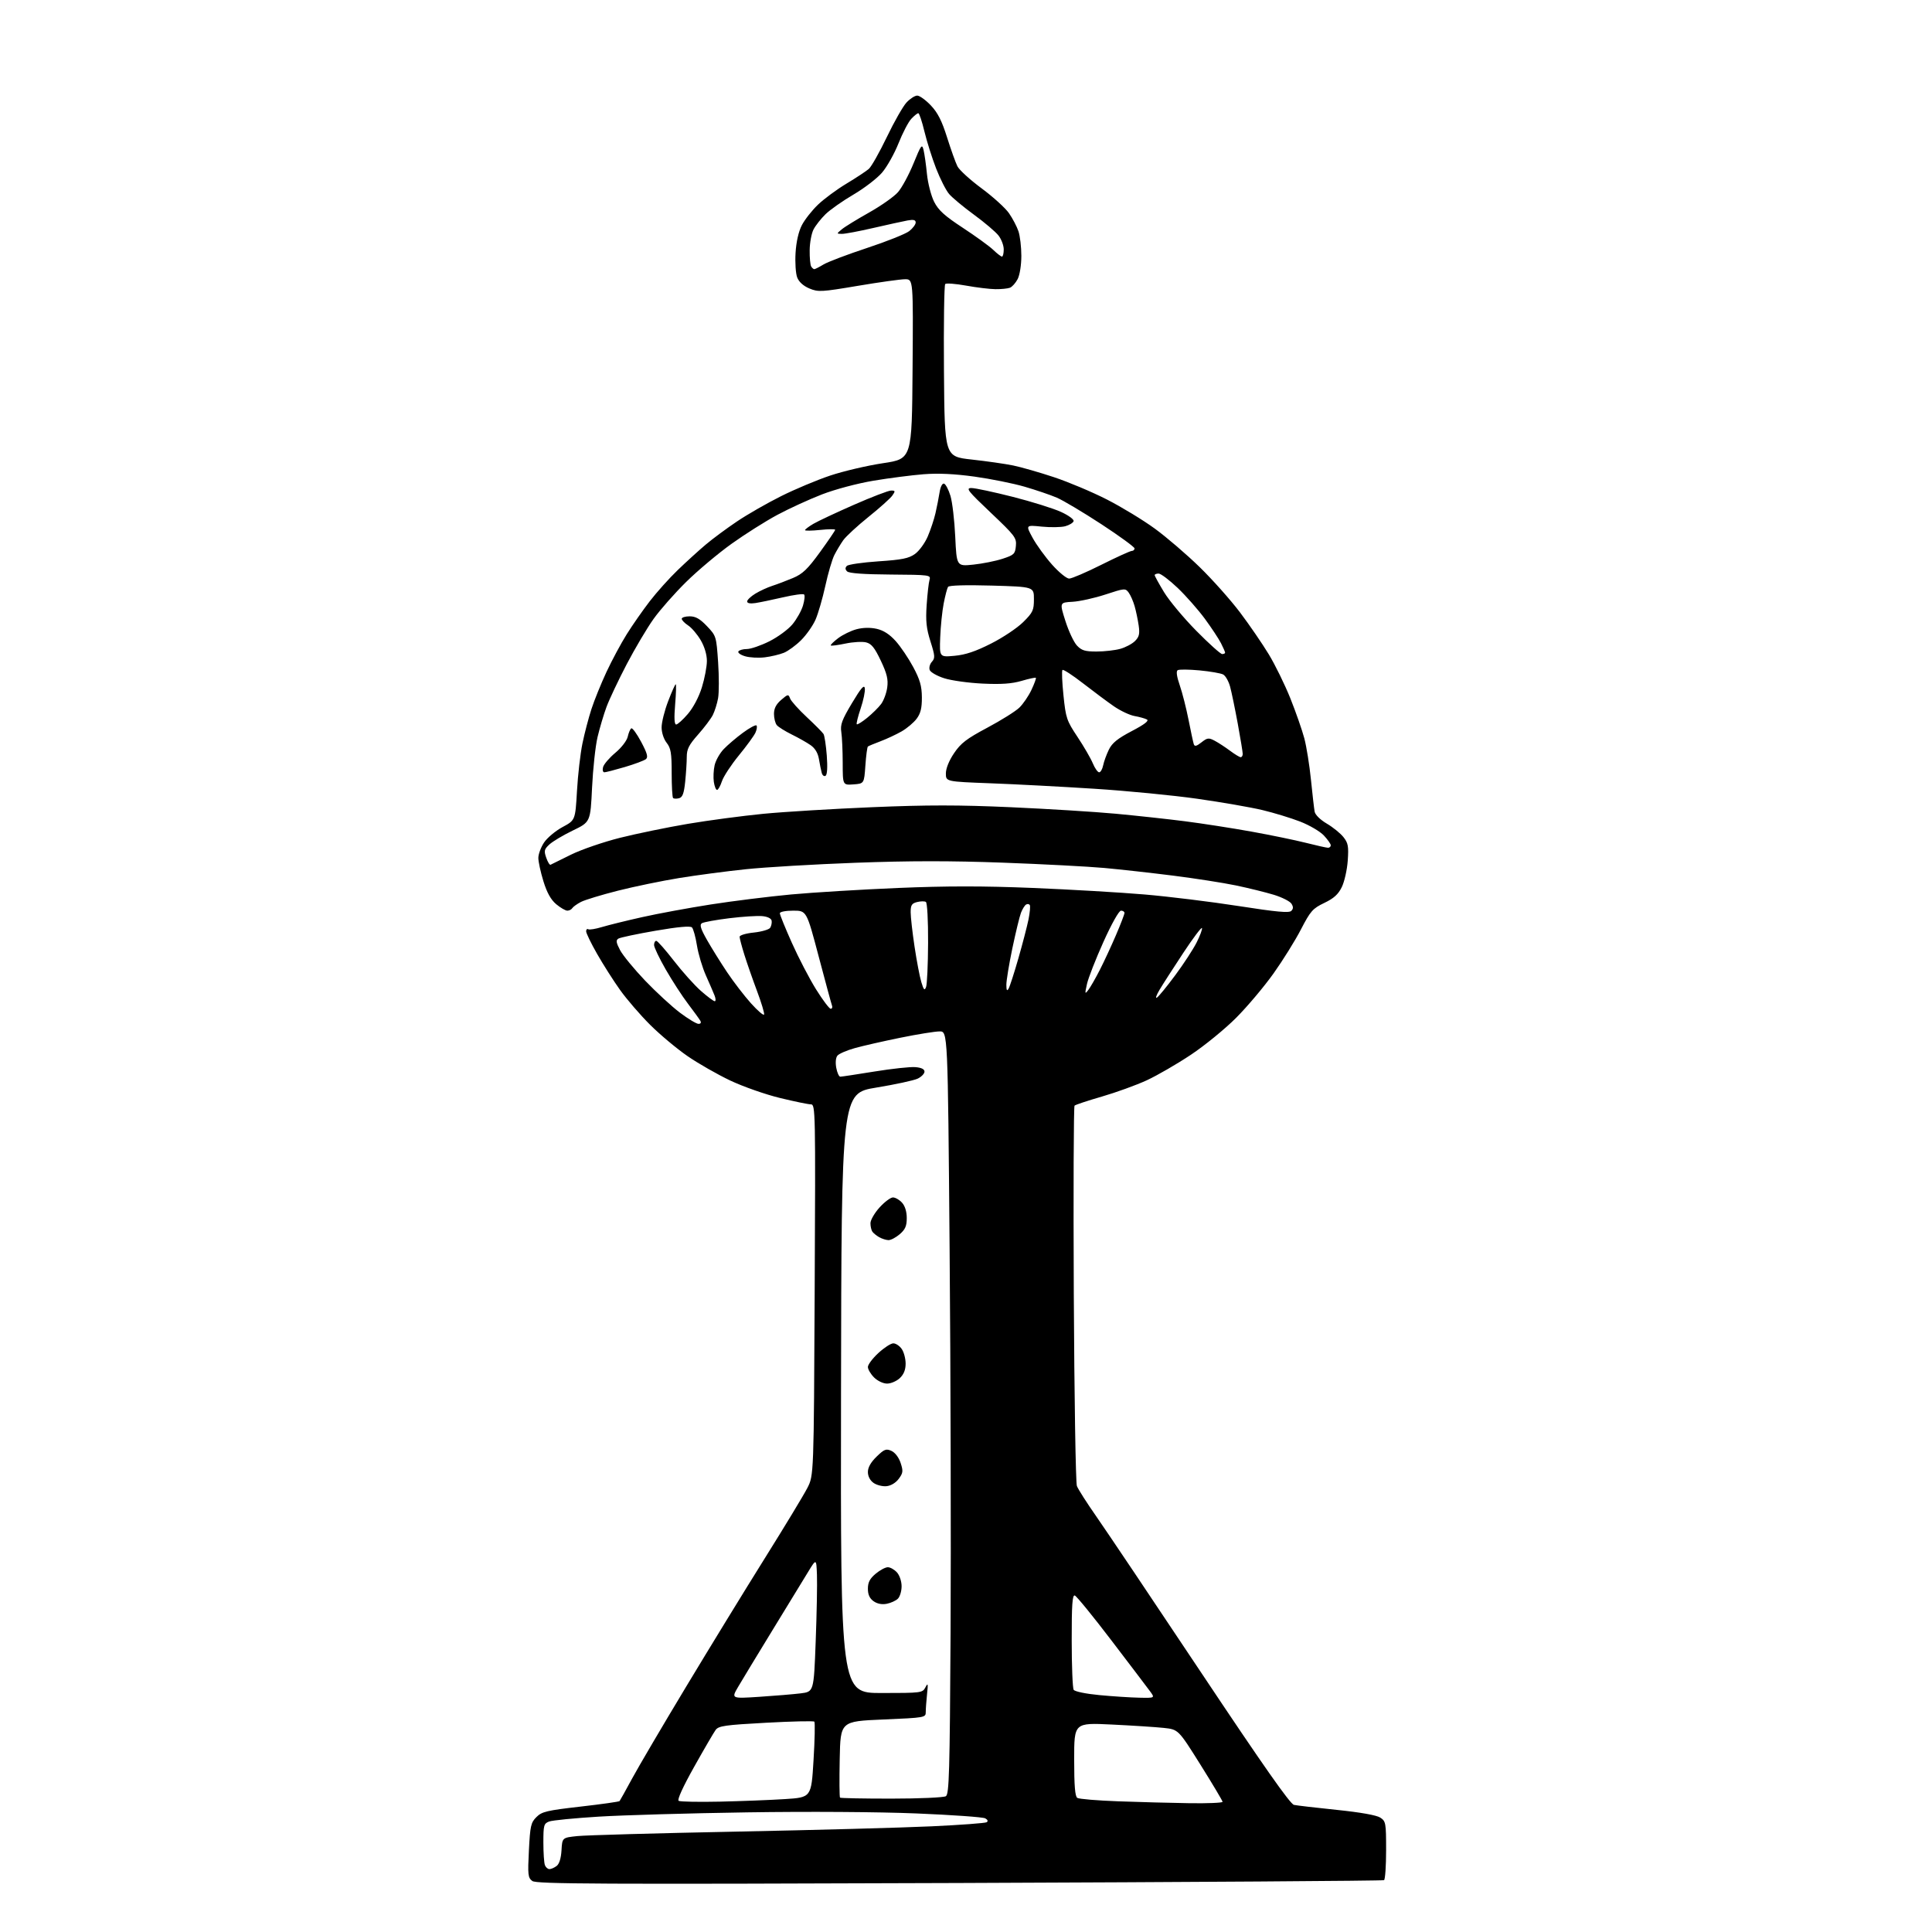 <?xml version="1.0" encoding="UTF-8" standalone="no"?>
<svg 
  version="1.1" 
  xmlns="http://www.w3.org/2000/svg" 
  xmlns:xlink="http://www.w3.org/1999/xlink" 
  xmlns:svg="http://www.w3.org/2000/svg"
  xmlns:rdf="http://www.w3.org/1999/02/22-rdf-syntax-ns#"
  xmlns:cc="http://creativecommons.org/ns#"
  xmlns:dc="http://purl.org/dc/elements/1.1/"
  viewBox="0 0 768 768"
  width="768"
  height="768"
>
<style>svg {background-color: white; }</style>"
<path stroke="none" fill="black" fill-rule="evenodd" d="M381.43,748.52C237.41,749.05 213.23,748.94 211.60,747.72C209.87,746.43 209.75,745.32 210.25,735.53C210.74,725.83 211.04,724.50 213.23,722.32C215.39,720.15 217.34,719.69 230.79,718.15C239.11,717.20 246.08,716.21 246.29,715.96C246.50,715.71 248.74,711.67 251.27,707.00C253.80,702.33 263.46,685.90 272.74,670.50C282.01,655.10 296.07,632.15 303.98,619.50C311.90,606.85 319.52,594.25 320.93,591.50C323.50,586.51 323.50,586.51 323.85,512.75C324.20,441.47 324.15,439.00 322.35,439.00C321.33,439.00 315.79,437.86 310.04,436.46C304.29,435.07 295.41,431.95 290.31,429.54C285.21,427.12 277.55,422.75 273.30,419.82C269.05,416.89 262.36,411.29 258.42,407.37C254.49,403.45 249.13,397.23 246.50,393.55C243.88,389.88 239.77,383.42 237.37,379.21C234.96,375.00 233.00,370.95 233.00,370.22C233.00,369.48 233.37,369.11 233.83,369.39C234.29,369.68 236.75,369.28 239.30,368.51C241.85,367.74 249.03,365.97 255.25,364.58C261.46,363.18 273.74,360.92 282.53,359.54C291.31,358.17 305.70,356.38 314.50,355.56C323.30,354.75 342.43,353.59 357.00,352.98C376.31,352.17 390.82,352.17 410.50,352.97C425.35,353.58 445.38,354.75 455.00,355.57C464.62,356.39 481.42,358.46 492.32,360.16C507.32,362.50 512.42,362.98 513.30,362.10C514.14,361.26 514.16,360.47 513.37,359.23C512.78,358.29 509.64,356.70 506.40,355.70C503.15,354.71 496.35,353.03 491.28,351.97C486.22,350.92 474.97,349.17 466.28,348.07C457.60,346.98 445.32,345.61 439.00,345.03C432.68,344.46 414.53,343.50 398.67,342.92C378.01,342.16 361.44,342.17 340.17,342.96C323.85,343.56 304.20,344.72 296.50,345.53C288.80,346.33 276.88,347.91 270.00,349.03C263.12,350.15 252.17,352.41 245.65,354.06C239.13,355.71 232.52,357.72 230.96,358.52C229.40,359.33 227.85,360.44 227.50,360.99C227.16,361.55 226.27,362.00 225.52,362.00C224.77,362.00 222.78,360.84 221.09,359.43C218.97,357.64 217.42,354.85 216.02,350.32C214.91,346.73 214.00,342.55 214.00,341.04C214.00,339.53 215.03,336.77 216.28,334.90C217.53,333.03 220.84,330.27 223.62,328.77C228.69,326.04 228.69,326.04 229.36,314.43C229.72,308.05 230.70,299.54 231.53,295.53C232.36,291.51 233.97,285.36 235.11,281.86C236.24,278.36 238.94,271.72 241.09,267.10C243.25,262.48 246.87,255.73 249.15,252.10C251.42,248.47 255.54,242.57 258.29,239.00C261.04,235.43 266.04,229.85 269.40,226.62C272.75,223.39 277.75,218.84 280.50,216.52C283.25,214.19 288.88,210.03 293.00,207.26C297.12,204.49 305.00,199.97 310.50,197.23C316.00,194.48 324.77,190.80 330.00,189.05C335.23,187.30 344.68,185.08 351.00,184.13C362.50,182.41 362.50,182.41 362.76,146.70C363.03,111.00 363.03,111.00 359.79,111.00C358.00,111.00 349.56,112.18 341.02,113.62C326.48,116.07 325.26,116.14 321.74,114.67C319.36,113.67 317.59,112.08 316.90,110.30C316.30,108.76 316.01,104.35 316.25,100.50C316.52,96.10 317.45,92.01 318.76,89.50C319.90,87.30 322.78,83.63 325.17,81.35C327.55,79.07 332.65,75.30 336.50,72.99C340.35,70.67 344.34,68.04 345.37,67.14C346.40,66.24 349.61,60.55 352.52,54.50C355.42,48.45 358.95,42.26 360.35,40.75C361.76,39.24 363.67,38.00 364.61,38.00C365.54,38.00 367.97,39.74 370.00,41.88C372.76,44.78 374.39,47.99 376.48,54.63C378.02,59.51 379.87,64.68 380.60,66.12C381.32,67.56 385.65,71.51 390.21,74.88C394.77,78.26 399.67,82.70 401.09,84.76C402.52,86.82 404.21,90.03 404.84,91.90C405.48,93.77 406.00,98.18 406.00,101.70C406.00,105.36 405.37,109.31 404.54,110.93C403.73,112.48 402.35,114.04 401.46,114.38C400.56,114.72 397.96,114.98 395.67,114.95C393.38,114.92 388.12,114.28 384.00,113.53C379.88,112.79 376.16,112.50 375.74,112.90C375.32,113.30 375.09,128.90 375.24,147.56C375.50,181.49 375.50,181.49 386.23,182.67C392.13,183.32 399.56,184.38 402.73,185.03C405.90,185.68 413.23,187.78 419.00,189.70C424.77,191.62 434.25,195.61 440.05,198.58C445.85,201.54 454.40,206.74 459.05,210.13C463.70,213.52 471.71,220.39 476.85,225.40C481.99,230.40 489.24,238.55 492.97,243.50C496.70,248.45 501.82,255.92 504.35,260.09C506.89,264.27 510.74,272.14 512.93,277.59C515.11,283.04 517.61,290.20 518.49,293.50C519.36,296.80 520.55,304.23 521.13,310.00C521.71,315.77 522.37,321.47 522.59,322.65C522.82,323.90 524.84,325.89 527.42,327.40C529.86,328.83 532.83,331.24 534.03,332.75C535.91,335.12 536.15,336.41 535.75,342.12C535.49,345.77 534.43,350.49 533.39,352.62C531.98,355.52 530.21,357.12 526.42,358.93C521.82,361.14 520.95,362.12 517.16,369.43C514.87,373.87 509.95,381.76 506.24,386.97C502.53,392.18 495.88,400.08 491.45,404.53C487.03,408.98 478.90,415.62 473.39,419.29C467.88,422.96 459.99,427.52 455.85,429.44C451.70,431.35 443.70,434.25 438.06,435.89C432.42,437.52 427.51,439.15 427.15,439.51C426.79,439.87 426.66,473.52 426.85,514.29C427.05,555.06 427.60,589.45 428.08,590.71C428.56,591.97 432.01,597.39 435.76,602.75C439.51,608.11 458.25,636.02 477.40,664.76C502.11,701.83 512.86,717.15 514.37,717.47C515.54,717.72 523.22,718.61 531.42,719.46C540.78,720.42 547.21,721.57 548.67,722.52C550.88,723.97 551.00,724.62 551.00,735.46C551.00,741.74 550.63,747.11 550.18,747.39C549.73,747.67 473.80,748.17 381.43,748.52zM218.42,743.00C219.08,743.00 220.36,742.44 221.27,741.75C222.32,740.95 223.02,738.70 223.21,735.50C223.50,730.50 223.50,730.50 229.50,729.87C232.80,729.52 261.15,728.72 292.50,728.10C323.85,727.48 358.87,726.53 370.33,725.99C381.79,725.46 391.64,724.72 392.21,724.37C392.86,723.97 392.65,723.38 391.65,722.82C390.77,722.33 378.45,721.45 364.27,720.87C349.25,720.25 321.19,720.07 297.00,720.44C274.18,720.78 247.64,721.55 238.04,722.14C228.44,722.73 219.55,723.60 218.29,724.08C216.19,724.88 216.00,725.56 216.00,732.39C216.00,736.49 216.27,740.55 216.61,741.42C216.94,742.29 217.75,743.00 218.42,743.00zM286.17,716.18C294.60,715.99 306.23,715.54 312.00,715.17C322.50,714.50 322.50,714.50 323.39,699.73C323.89,691.60 324.03,684.70 323.71,684.38C323.40,684.06 314.75,684.26 304.49,684.82C288.27,685.70 285.67,686.07 284.49,687.66C283.75,688.67 279.89,695.28 275.93,702.35C271.46,710.32 269.12,715.45 269.78,715.86C270.36,716.22 277.74,716.36 286.17,716.18zM472.75,716.80C480.04,716.91 485.99,716.66 485.99,716.25C485.98,715.84 482.02,709.20 477.20,701.50C468.42,687.50 468.42,687.50 462.64,686.87C459.46,686.53 450.14,685.93 441.93,685.53C427.00,684.81 427.00,684.81 427.00,699.35C427.00,709.88 427.34,714.10 428.25,714.69C428.94,715.14 436.25,715.75 444.50,716.05C452.75,716.35 465.46,716.69 472.75,716.80zM354.42,714.98C365.46,714.98 375.18,714.54 376.00,714.02C377.30,713.20 377.55,704.57 377.87,648.79C378.07,613.43 377.90,545.24 377.49,497.25C376.76,410.00 376.76,410.00 373.52,410.00C371.73,410.00 364.70,411.13 357.89,412.52C351.07,413.91 342.92,415.76 339.77,416.65C336.61,417.53 333.53,418.87 332.90,419.62C332.22,420.43 332.04,422.38 332.43,424.49C332.79,426.42 333.51,428.00 334.02,428.00C334.54,428.00 340.64,427.08 347.59,425.95C354.54,424.82 361.86,424.03 363.86,424.20C366.28,424.40 367.50,425.00 367.50,425.99C367.50,426.80 366.28,428.06 364.78,428.78C363.29,429.49 355.86,431.10 348.28,432.34C334.50,434.61 334.50,434.61 334.32,553.80C334.14,673.00 334.14,673.00 350.42,673.00C366.28,673.00 366.72,672.94 367.87,670.75C368.87,668.83 368.97,669.22 368.52,673.39C368.24,676.08 368.00,679.30 368.00,680.54C368.00,682.77 367.77,682.81 351.05,683.53C334.10,684.25 334.10,684.25 333.80,699.21C333.63,707.44 333.69,714.36 333.92,714.59C334.15,714.81 343.37,714.99 354.42,714.98zM301.84,674.51C307.98,674.11 315.36,673.49 318.25,673.14C323.50,672.50 323.50,672.50 324.25,652.50C324.67,641.50 324.89,629.58 324.75,626.00C324.50,619.50 324.50,619.50 321.15,625.00C319.31,628.02 312.93,638.45 306.98,648.18C301.04,657.90 294.93,667.96 293.42,670.55C290.67,675.24 290.67,675.24 301.84,674.51zM452.82,674.86C459.14,675.00 459.14,675.00 457.11,672.25C456.00,670.74 449.11,661.66 441.79,652.07C434.48,642.48 427.94,634.46 427.25,634.24C426.28,633.92 426.00,637.95 426.02,652.17C426.02,662.25 426.38,671.05 426.80,671.72C427.25,672.41 431.62,673.32 437.04,673.83C442.24,674.32 449.34,674.79 452.82,674.86zM352.49,637.53C350.55,637.90 348.71,637.54 347.25,636.50C345.68,635.38 345.00,633.87 345.00,631.53C345.00,629.01 345.77,627.53 348.08,625.59C349.77,624.17 351.95,623.00 352.92,623.00C353.89,623.00 355.52,623.92 356.55,625.05C357.60,626.22 358.40,628.59 358.40,630.56C358.40,632.47 357.74,634.69 356.94,635.49C356.13,636.30 354.13,637.21 352.49,637.53zM352.40,590.78C350.81,590.94 348.49,590.35 347.25,589.48C345.85,588.49 345.00,586.85 345.00,585.14C345.00,583.32 346.17,581.26 348.47,579.02C351.53,576.06 352.24,575.79 354.38,576.76C355.81,577.42 357.30,579.36 358.01,581.54C359.08,584.78 358.99,585.53 357.26,587.86C356.08,589.45 354.15,590.61 352.40,590.78zM352.64,550.00C351.07,550.00 348.86,548.95 347.45,547.55C346.10,546.20 345.00,544.33 345.00,543.39C345.00,542.46 346.87,539.96 349.17,537.85C351.46,535.73 354.13,534.00 355.11,534.00C356.09,534.00 357.59,535.00 358.44,536.22C359.30,537.44 360.00,540.07 360.00,542.05C360.00,544.52 359.27,546.33 357.69,547.83C356.41,549.02 354.14,550.00 352.64,550.00zM353.19,492.97C352.26,492.95 350.60,492.43 349.50,491.81C348.40,491.18 347.17,490.18 346.77,489.59C346.36,488.99 346.02,487.49 346.02,486.25C346.01,485.02 347.63,482.20 349.62,480.00C351.61,477.80 354.01,476.00 354.96,476.00C355.91,476.00 357.54,476.94 358.57,478.08C359.76,479.39 360.45,481.65 360.45,484.19C360.45,487.35 359.86,488.73 357.67,490.61C356.14,491.92 354.13,492.99 353.19,492.97zM277.66,407.00C278.55,407.00 278.83,406.52 278.38,405.75C277.98,405.06 275.77,402.02 273.48,399.00C271.18,395.98 267.21,389.86 264.65,385.40C262.09,380.95 260.00,376.56 260.00,375.65C260.00,374.74 260.39,374.00 260.88,374.00C261.36,374.00 264.50,377.56 267.87,381.91C271.23,386.26 276.08,391.66 278.63,393.91C281.19,396.16 283.66,398.00 284.12,398.00C284.57,398.00 284.55,396.99 284.06,395.75C283.58,394.51 282.02,390.93 280.62,387.78C279.21,384.64 277.60,379.27 277.05,375.86C276.51,372.45 275.61,369.21 275.06,368.66C274.40,368.00 269.53,368.44 260.60,369.98C253.19,371.26 246.54,372.67 245.82,373.11C244.77,373.76 244.91,374.69 246.50,377.71C247.60,379.79 252.08,385.24 256.45,389.82C260.83,394.39 267.06,400.13 270.30,402.57C273.54,405.01 276.86,407.00 277.66,407.00zM303.74,403.28C303.92,402.75 302.65,398.53 300.91,393.90C299.18,389.28 296.92,382.80 295.89,379.50C294.86,376.20 294.01,373.00 294.01,372.39C294.00,371.77 296.52,371.02 299.66,370.70C302.77,370.37 305.69,369.52 306.16,368.81C306.62,368.09 306.88,366.82 306.74,366.00C306.58,365.08 305.13,364.37 302.99,364.17C301.07,363.99 295.18,364.36 289.91,365.01C284.63,365.66 279.73,366.55 279.02,366.99C278.03,367.60 278.50,369.15 281.04,373.64C282.87,376.86 286.47,382.65 289.05,386.50C291.62,390.35 295.91,395.92 298.57,398.88C301.24,401.84 303.56,403.82 303.74,403.28zM330.21,401.00C330.76,401.00 331.00,400.44 330.74,399.75C330.48,399.06 328.10,390.29 325.45,380.25C320.63,362.00 320.63,362.00 315.32,362.00C312.29,362.00 310.00,362.45 310.00,363.04C310.00,363.62 312.15,368.92 314.79,374.82C317.42,380.72 321.74,389.02 324.39,393.27C327.04,397.52 329.66,401.00 330.21,401.00zM459.90,396.56C460.60,396.13 463.88,392.13 467.17,387.68C470.47,383.24 474.28,377.40 475.64,374.72C477.00,372.04 477.98,369.43 477.81,368.92C477.64,368.42 474.30,372.84 470.40,378.75C466.49,384.66 462.24,391.27 460.96,393.43C459.67,395.59 459.19,397.00 459.90,396.56zM432.64,393.50C433.48,392.40 435.54,388.80 437.22,385.50C438.91,382.20 441.80,375.97 443.64,371.66C445.49,367.35 447.00,363.41 447.00,362.91C447.00,362.41 446.38,362.00 445.61,362.00C444.81,362.00 441.89,367.19 438.64,374.40C435.57,381.23 432.62,388.76 432.09,391.15C431.20,395.15 431.25,395.34 432.64,393.50zM368.12,392.37C368.53,391.34 368.89,383.44 368.93,374.81C368.97,365.85 368.59,358.87 368.05,358.53C367.52,358.20 365.95,358.23 364.55,358.58C362.44,359.11 362.00,359.81 362.00,362.61C362.00,364.48 362.69,370.62 363.54,376.26C364.38,381.89 365.59,388.24 366.23,390.37C367.18,393.53 367.52,393.90 368.12,392.37zM400.93,393.00C401.41,392.18 403.16,386.77 404.81,381.00C406.47,375.23 408.28,368.26 408.84,365.53C409.39,362.80 409.63,360.21 409.36,359.77C409.08,359.33 408.42,359.24 407.87,359.58C407.32,359.92 406.42,361.39 405.85,362.85C405.29,364.31 403.75,370.68 402.42,377.00C401.10,383.32 400.03,389.85 400.04,391.50C400.05,393.69 400.30,394.10 400.93,393.00zM218.86,343.75C219.21,343.57 222.88,341.76 227.00,339.73C231.12,337.70 239.90,334.69 246.50,333.03C253.11,331.38 265.23,328.88 273.44,327.49C281.66,326.10 295.16,324.31 303.44,323.50C311.72,322.70 331.24,321.52 346.80,320.87C368.66,319.95 381.18,319.96 401.80,320.88C416.49,321.54 435.25,322.70 443.50,323.47C451.75,324.24 464.12,325.58 471.00,326.46C477.88,327.34 489.80,329.19 497.50,330.58C505.20,331.97 514.95,333.98 519.17,335.05C523.38,336.12 527.32,337.00 527.92,337.00C528.51,337.00 529.00,336.56 529.00,336.02C529.00,335.47 527.76,333.72 526.25,332.11C524.74,330.50 520.51,328.02 516.85,326.60C513.20,325.18 506.45,323.12 501.85,322.02C497.26,320.92 485.62,318.90 476.00,317.53C466.38,316.16 447.93,314.36 435.00,313.54C422.07,312.71 403.51,311.73 393.75,311.37C376.00,310.70 376.00,310.70 376.00,307.46C376.00,305.47 377.24,302.38 379.25,299.41C381.94,295.42 384.22,293.67 392.46,289.28C397.94,286.36 403.66,282.78 405.17,281.33C406.68,279.89 408.86,276.70 410.02,274.24C411.17,271.79 411.96,269.63 411.77,269.44C411.58,269.25 409.03,269.80 406.10,270.66C402.19,271.80 398.06,272.09 390.63,271.74C385.06,271.48 378.18,270.53 375.35,269.62C372.52,268.72 369.93,267.25 369.58,266.35C369.23,265.45 369.62,263.97 370.44,263.07C371.76,261.61 371.69,260.70 369.87,254.96C368.24,249.81 367.93,246.88 368.36,240.50C368.66,236.10 369.17,231.60 369.50,230.50C370.08,228.56 369.61,228.50 353.99,228.39C343.40,228.32 337.49,227.89 336.74,227.14C335.95,226.35 335.92,225.68 336.64,224.96C337.22,224.38 342.85,223.57 349.18,223.14C358.55,222.52 361.23,221.98 363.70,220.22C365.37,219.03 367.66,215.90 368.79,213.26C369.92,210.63 371.31,206.45 371.87,203.99C372.44,201.52 373.17,197.78 373.50,195.69C373.87,193.41 374.59,192.03 375.29,192.26C375.93,192.48 377.07,194.64 377.81,197.08C378.56,199.51 379.42,206.82 379.72,213.31C380.28,225.13 380.28,225.13 386.89,224.45C390.53,224.07 395.75,223.03 398.50,222.13C403.09,220.63 403.53,220.22 403.83,217.04C404.14,213.80 403.49,212.95 393.83,203.79C384.70,195.14 383.81,194.00 386.15,194.00C387.60,194.00 394.98,195.57 402.54,197.49C410.10,199.41 418.74,202.11 421.73,203.48C424.81,204.89 427.00,206.50 426.77,207.18C426.55,207.85 425.05,208.75 423.43,209.19C421.82,209.62 417.62,209.69 414.10,209.34C407.71,208.69 407.71,208.69 410.48,213.79C412.01,216.60 415.49,221.39 418.21,224.45C420.93,227.50 423.99,230.00 425.00,230.00C426.01,230.00 431.78,227.53 437.82,224.50C443.87,221.47 449.30,219.00 449.91,219.00C450.51,219.00 451.00,218.55 451.00,218.00C451.00,217.46 445.09,213.14 437.86,208.41C430.63,203.68 422.64,198.92 420.11,197.83C417.57,196.74 411.79,194.78 407.26,193.46C402.74,192.15 393.78,190.35 387.36,189.46C379.38,188.36 372.98,188.06 367.10,188.52C362.37,188.90 353.44,190.05 347.26,191.08C340.84,192.16 332.05,194.49 326.76,196.53C321.67,198.50 313.68,202.16 309.00,204.67C304.32,207.18 296.14,212.35 290.80,216.17C285.47,219.99 277.36,226.80 272.78,231.31C268.20,235.82 262.36,242.44 259.81,246.02C257.25,249.60 252.45,257.70 249.14,264.01C245.84,270.33 242.22,277.98 241.10,281.00C239.98,284.02 238.38,289.43 237.53,293.00C236.69,296.57 235.71,305.63 235.35,313.13C234.70,326.76 234.70,326.76 227.73,330.13C223.89,331.98 219.70,334.48 218.40,335.68C216.33,337.60 216.18,338.22 217.14,340.97C217.74,342.69 218.51,343.94 218.86,343.75zM269.92,317.31C268.93,317.57 267.86,317.53 267.56,317.22C267.25,316.92 267.00,312.43 267.00,307.24C267.00,299.33 266.68,297.41 265.00,295.27C263.84,293.80 263.00,291.22 263.00,289.14C263.00,287.16 264.16,282.50 265.59,278.77C267.01,275.05 268.37,272.00 268.61,272.00C268.85,272.00 268.75,275.60 268.38,280.00C267.93,285.41 268.06,288.00 268.78,288.00C269.36,288.00 271.47,286.11 273.45,283.79C275.61,281.26 277.84,277.03 279.02,273.19C280.11,269.67 281.00,264.96 281.00,262.73C281.00,260.23 280.06,257.07 278.54,254.48C277.19,252.17 274.94,249.53 273.54,248.62C272.14,247.70 271.00,246.51 271.00,245.98C271.00,245.44 272.42,245.00 274.15,245.00C276.52,245.00 278.24,245.98 281.03,248.91C284.69,252.76 284.76,252.97 285.46,263.21C285.85,268.93 285.84,275.38 285.45,277.55C285.06,279.72 284.11,282.73 283.35,284.24C282.58,285.75 279.94,289.25 277.48,292.02C273.84,296.13 273.00,297.78 273.00,300.89C273.00,302.99 272.71,307.44 272.37,310.77C271.88,315.45 271.32,316.94 269.92,317.31zM285.04,314.00C284.59,314.00 284.02,312.57 283.76,310.82C283.50,309.07 283.64,306.09 284.07,304.21C284.49,302.32 286.11,299.44 287.67,297.80C289.23,296.17 292.66,293.24 295.30,291.30C297.94,289.35 300.37,288.04 300.71,288.38C301.05,288.71 300.86,290.01 300.30,291.25C299.73,292.49 296.76,296.57 293.69,300.31C290.63,304.05 287.61,308.66 286.98,310.55C286.36,312.45 285.48,314.00 285.04,314.00zM339.25,311.81C335.00,312.11 335.00,312.11 334.99,303.31C334.98,298.46 334.73,292.93 334.43,291.00C333.98,288.07 334.67,286.19 338.67,279.50C342.31,273.42 343.54,272.01 343.78,273.63C343.96,274.80 343.22,278.39 342.13,281.62C341.04,284.84 340.34,287.68 340.58,287.91C340.82,288.15 342.67,287.00 344.69,285.36C346.71,283.72 349.22,281.25 350.26,279.86C351.30,278.46 352.39,275.50 352.69,273.26C353.12,270.05 352.59,267.82 350.13,262.62C347.70,257.49 346.43,255.89 344.30,255.36C342.80,254.98 339.11,255.19 336.11,255.82C333.10,256.45 330.46,256.80 330.25,256.59C330.04,256.37 331.36,255.07 333.18,253.69C335.01,252.31 338.30,250.71 340.50,250.13C343.04,249.46 345.96,249.40 348.50,249.97C351.23,250.59 353.63,252.14 356.07,254.86C358.04,257.06 361.17,261.70 363.03,265.18C365.70,270.17 366.42,272.69 366.46,277.17C366.49,281.41 365.97,283.56 364.41,285.67C363.25,287.23 360.55,289.51 358.41,290.74C356.26,291.97 352.48,293.74 350.00,294.67C347.52,295.60 345.27,296.54 345.00,296.76C344.73,296.98 344.27,300.39 344.00,304.33C343.50,311.50 343.50,311.50 339.25,311.81zM328.18,308.39C327.61,308.74 326.93,308.24 326.66,307.26C326.39,306.29 325.89,303.83 325.55,301.79C325.14,299.33 324.01,297.45 322.21,296.20C320.72,295.16 317.34,293.25 314.71,291.96C312.07,290.66 309.41,288.99 308.79,288.25C308.17,287.50 307.67,285.50 307.67,283.79C307.67,281.61 308.52,279.95 310.52,278.23C313.21,275.92 313.41,275.88 314.07,277.65C314.45,278.68 317.43,282.01 320.69,285.05C323.95,288.09 326.95,291.12 327.36,291.77C327.76,292.43 328.35,296.29 328.66,300.35C329.01,304.99 328.83,307.98 328.18,308.39zM240.24,307.00C239.66,307.00 239.43,306.07 239.73,304.94C240.02,303.81 242.21,301.25 244.59,299.26C247.06,297.20 249.18,294.43 249.54,292.83C249.88,291.29 250.51,289.80 250.95,289.53C251.39,289.26 253.15,291.68 254.87,294.90C257.29,299.45 257.71,300.99 256.75,301.78C256.06,302.33 252.30,303.74 248.39,304.90C244.48,306.05 240.81,307.00 240.24,307.00zM436.93,307.00C437.50,307.00 438.21,305.76 438.52,304.25C438.82,302.74 439.85,299.93 440.79,298.00C442.09,295.33 444.26,293.58 449.90,290.62C454.98,287.96 456.86,286.51 455.90,286.00C455.13,285.59 452.91,284.97 450.98,284.63C449.04,284.28 445.35,282.53 442.77,280.75C440.19,278.96 434.67,274.85 430.51,271.62C426.34,268.38 422.67,266.00 422.35,266.32C422.02,266.64 422.20,271.21 422.75,276.47C423.67,285.44 424.02,286.47 428.32,292.93C430.84,296.72 433.58,301.44 434.40,303.41C435.22,305.39 436.36,307.00 436.93,307.00zM493.19,301.00C493.64,301.00 494.00,300.41 494.00,299.69C494.00,298.97 493.11,293.56 492.03,287.66C490.94,281.76 489.58,275.15 488.99,272.98C488.41,270.81 487.16,268.62 486.22,268.12C485.27,267.62 481.05,266.89 476.83,266.49C472.61,266.10 468.70,266.06 468.14,266.41C467.48,266.82 467.77,268.94 468.98,272.44C470.00,275.40 471.57,281.58 472.47,286.16C473.37,290.75 474.31,295.10 474.55,295.82C474.89,296.83 475.63,296.65 477.60,295.10C479.94,293.26 480.47,293.19 482.85,294.45C484.31,295.22 487.05,297.01 488.94,298.42C490.84,299.84 492.75,301.00 493.19,301.00zM304.00,261.30C301.52,261.60 298.02,261.41 296.21,260.88C294.41,260.36 293.20,259.49 293.52,258.96C293.85,258.43 295.37,258.00 296.90,258.00C298.43,258.00 302.45,256.62 305.83,254.93C309.21,253.24 313.34,250.20 315.01,248.18C316.69,246.16 318.57,242.81 319.19,240.74C319.81,238.68 320.02,236.69 319.65,236.32C319.29,235.95 315.50,236.46 311.24,237.45C306.98,238.43 302.04,239.46 300.25,239.73C298.22,240.03 297.00,239.80 297.00,239.09C297.00,238.48 298.46,237.08 300.25,235.99C302.04,234.90 305.07,233.50 307.00,232.88C308.93,232.26 312.62,230.86 315.21,229.77C319.06,228.15 321.03,226.27 325.96,219.48C329.28,214.90 332.00,210.91 332.00,210.60C332.00,210.29 329.30,210.31 326.00,210.66C322.70,211.00 320.00,211.04 320.00,210.74C320.00,210.44 321.49,209.32 323.31,208.24C325.13,207.17 332.41,203.75 339.48,200.65C346.55,197.54 353.19,195.00 354.22,195.00C355.91,195.00 355.97,195.21 354.71,197.00C353.94,198.10 349.67,201.93 345.22,205.50C340.77,209.08 336.27,213.24 335.20,214.75C334.14,216.26 332.55,218.91 331.67,220.64C330.79,222.36 329.17,227.88 328.08,232.90C326.98,237.92 325.22,243.97 324.17,246.35C323.12,248.73 320.56,252.38 318.48,254.45C316.41,256.53 313.31,258.79 311.61,259.49C309.90,260.18 306.48,261.00 304.00,261.30zM379.44,260.69C383.78,260.30 387.78,258.96 393.96,255.83C398.66,253.46 404.41,249.61 406.75,247.28C410.60,243.46 411.00,242.59 411.00,238.16C411.00,233.26 411.00,233.26 394.25,232.78C383.88,232.49 377.26,232.68 376.86,233.29C376.51,233.83 375.73,236.80 375.13,239.88C374.53,242.97 373.91,249.04 373.75,253.37C373.45,261.24 373.45,261.24 379.44,260.69zM485.83,260.00C486.47,260.00 487.00,259.75 487.00,259.45C487.00,259.15 486.27,257.46 485.37,255.70C484.48,253.94 481.58,249.56 478.94,245.96C476.29,242.37 471.43,236.85 468.14,233.71C464.84,230.57 461.44,228.00 460.57,228.00C459.71,228.00 459.00,228.28 459.00,228.62C459.00,228.96 460.67,232.00 462.71,235.37C464.75,238.74 470.52,245.66 475.54,250.75C480.56,255.84 485.19,260.00 485.83,260.00zM435.92,258.99C438.99,258.99 443.22,258.51 445.31,257.93C447.41,257.35 450.05,255.95 451.18,254.82C452.85,253.15 453.12,251.97 452.64,248.63C452.31,246.36 451.59,242.90 451.03,240.95C450.47,239.00 449.41,236.58 448.67,235.57C447.38,233.79 447.04,233.82 439.41,236.33C435.06,237.76 429.18,239.06 426.34,239.22C421.18,239.50 421.18,239.50 423.52,246.86C424.80,250.90 426.86,255.29 428.10,256.61C429.95,258.58 431.33,259.00 435.92,258.99zM323.69,107.00C324.01,107.00 325.67,106.16 327.38,105.12C329.10,104.09 336.89,101.14 344.70,98.56C352.51,95.98 360.05,92.97 361.45,91.86C362.85,90.76 364.00,89.22 364.00,88.45C364.00,87.42 363.15,87.20 360.75,87.64C358.96,87.97 352.85,89.31 347.16,90.62C341.48,91.93 335.85,92.99 334.66,92.97C332.50,92.93 332.50,92.93 334.62,91.16C335.79,90.18 340.66,87.19 345.43,84.51C350.20,81.83 355.38,78.19 356.94,76.41C358.50,74.64 361.28,69.51 363.12,65.01C366.18,57.51 366.52,57.07 367.14,59.67C367.51,61.23 368.12,65.51 368.48,69.19C368.85,72.86 370.13,77.81 371.32,80.19C373.04,83.59 375.45,85.78 382.76,90.57C387.85,93.91 393.28,97.85 394.82,99.32C396.35,100.80 397.92,102.00 398.30,102.00C398.69,102.00 399.00,100.71 399.00,99.13C399.00,97.56 398.06,95.07 396.90,93.60C395.75,92.13 391.36,88.41 387.15,85.33C382.94,82.25 378.50,78.55 377.28,77.11C376.05,75.68 373.74,71.12 372.13,67.00C370.53,62.88 368.43,56.24 367.47,52.25C366.51,48.26 365.42,45.00 365.04,45.00C364.66,45.00 363.40,46.01 362.24,47.25C361.08,48.49 358.80,52.88 357.16,57.00C355.52,61.12 352.57,66.36 350.61,68.64C348.65,70.92 343.54,74.84 339.26,77.35C334.97,79.86 329.98,83.37 328.16,85.15C326.34,86.93 324.20,89.65 323.39,91.21C322.58,92.77 321.89,96.48 321.86,99.45C321.82,102.43 322.09,105.34 322.46,105.93C322.82,106.52 323.38,107.00 323.69,107.00z" />

</svg>